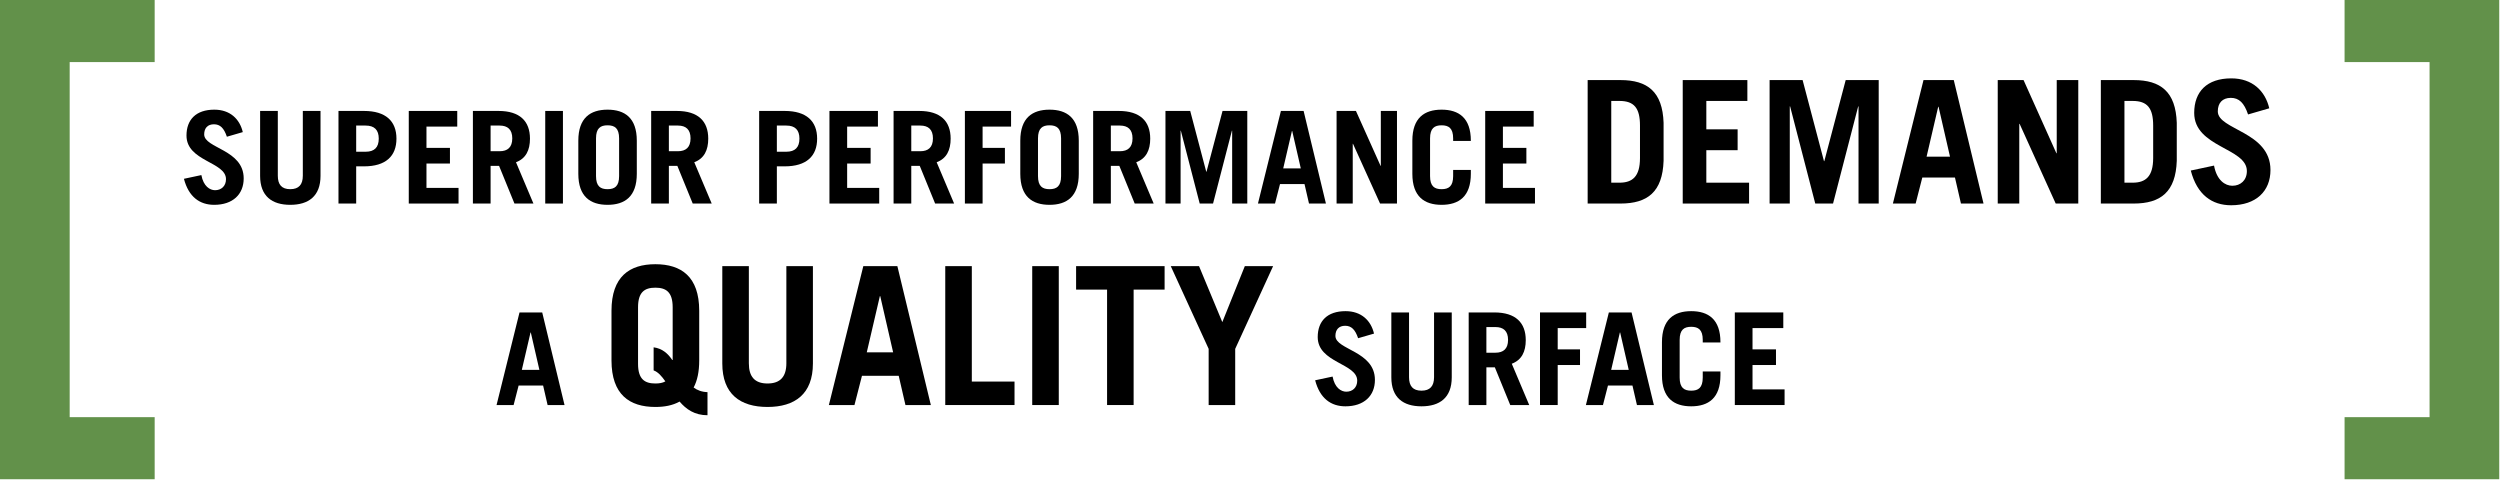 <?xml version="1.0" encoding="UTF-8" standalone="no"?>
<svg xmlns="http://www.w3.org/2000/svg" xmlns:xlink="http://www.w3.org/1999/xlink" xmlns:serif="http://www.serif.com/" width="100%" height="100%" viewBox="0 0 1221 235" version="1.1" xml:space="preserve" style="fill-rule:evenodd;clip-rule:evenodd;stroke-linejoin:round;stroke-miterlimit:2;">
    <g transform="matrix(1,0,0,1,-2221.84,-3401.88)">
        <g transform="matrix(1.305,0,0,1.305,-2352.41,562.732)">
            <g transform="matrix(48,0,0,48,3572.47,2251.77)">
                <path d="M0.491,-0.557C0.467,-0.659 0.392,-0.732 0.269,-0.732C0.126,-0.732 0.052,-0.654 0.052,-0.53C0.052,-0.328 0.36,-0.326 0.36,-0.19C0.36,-0.136 0.323,-0.104 0.275,-0.104C0.234,-0.104 0.184,-0.135 0.168,-0.222L0.032,-0.193C0.069,-0.051 0.156,0.01 0.268,0.01C0.413,0.01 0.498,-0.072 0.498,-0.196C0.498,-0.422 0.19,-0.43 0.19,-0.539C0.19,-0.588 0.217,-0.618 0.266,-0.618C0.314,-0.618 0.344,-0.589 0.367,-0.521L0.491,-0.557Z" style="fill-rule:nonzero;"></path>
            </g>
            <g transform="matrix(48,0,0,48,3599.16,2251.77)">
                <path d="M0.07,-0.722L0.07,-0.216C0.07,-0.057 0.163,0.01 0.305,0.01C0.447,0.01 0.541,-0.057 0.541,-0.216L0.541,-0.722L0.403,-0.722L0.403,-0.217C0.403,-0.148 0.372,-0.112 0.305,-0.112C0.238,-0.112 0.208,-0.148 0.208,-0.217L0.208,-0.722L0.07,-0.722Z" style="fill-rule:nonzero;"></path>
            </g>
            <g transform="matrix(48,0,0,48,3628.49,2251.77)">
                <path d="M0.208,-0L0.208,-0.29L0.269,-0.29C0.439,-0.29 0.522,-0.37 0.522,-0.506C0.522,-0.642 0.439,-0.722 0.269,-0.722L0.07,-0.722L0.07,-0L0.208,-0ZM0.208,-0.608L0.282,-0.608C0.35,-0.608 0.384,-0.574 0.384,-0.506C0.384,-0.438 0.35,-0.404 0.282,-0.404L0.208,-0.404L0.208,-0.608Z" style="fill-rule:nonzero;"></path>
            </g>
            <g transform="matrix(48,0,0,48,3655.18,2251.77)">
                <path d="M0.45,-0L0.45,-0.122L0.2,-0.122L0.2,-0.312L0.383,-0.312L0.383,-0.434L0.2,-0.434L0.2,-0.6L0.44,-0.6L0.44,-0.722L0.062,-0.722L0.062,-0L0.45,-0Z" style="fill-rule:nonzero;"></path>
            </g>
            <g transform="matrix(48,0,0,48,3679.18,2251.77)">
                <path d="M0.534,-0L0.398,-0.322C0.475,-0.351 0.507,-0.416 0.507,-0.506C0.507,-0.642 0.428,-0.722 0.262,-0.722L0.062,-0.722L0.062,-0L0.2,-0L0.2,-0.294L0.266,-0.294L0.386,-0L0.534,-0ZM0.2,-0.608L0.271,-0.608C0.332,-0.608 0.369,-0.578 0.369,-0.508C0.369,-0.438 0.332,-0.408 0.271,-0.408L0.2,-0.408L0.2,-0.608Z" style="fill-rule:nonzero;"></path>
            </g>
            <g transform="matrix(48,0,0,48,3705.87,2251.77)">
                <rect x="0.07" y="-0.722" width="0.138" height="0.722" style="fill-rule:nonzero;"></rect>
            </g>
            <g transform="matrix(48,0,0,48,3719.21,2251.77)">
                <path d="M0.05,-0.232C0.05,-0.054 0.144,0.01 0.278,0.01C0.412,0.01 0.506,-0.054 0.506,-0.232L0.506,-0.49C0.506,-0.668 0.412,-0.732 0.278,-0.732C0.144,-0.732 0.05,-0.668 0.05,-0.49L0.05,-0.232ZM0.188,-0.508C0.188,-0.588 0.223,-0.61 0.278,-0.61C0.333,-0.61 0.368,-0.588 0.368,-0.508L0.368,-0.214C0.368,-0.134 0.333,-0.112 0.278,-0.112C0.223,-0.112 0.188,-0.134 0.188,-0.214L0.188,-0.508Z" style="fill-rule:nonzero;"></path>
            </g>
            <g transform="matrix(48,0,0,48,3745.9,2251.77)">
                <path d="M0.534,-0L0.398,-0.322C0.475,-0.351 0.507,-0.416 0.507,-0.506C0.507,-0.642 0.428,-0.722 0.262,-0.722L0.062,-0.722L0.062,-0L0.2,-0L0.2,-0.294L0.266,-0.294L0.386,-0L0.534,-0ZM0.2,-0.608L0.271,-0.608C0.332,-0.608 0.369,-0.578 0.369,-0.508C0.369,-0.438 0.332,-0.408 0.271,-0.408L0.2,-0.408L0.2,-0.608Z" style="fill-rule:nonzero;"></path>
            </g>
            <g transform="matrix(48,0,0,48,3785.93,2251.77)">
                <path d="M0.208,-0L0.208,-0.29L0.269,-0.29C0.439,-0.29 0.522,-0.37 0.522,-0.506C0.522,-0.642 0.439,-0.722 0.269,-0.722L0.07,-0.722L0.07,-0L0.208,-0ZM0.208,-0.608L0.282,-0.608C0.35,-0.608 0.384,-0.574 0.384,-0.506C0.384,-0.438 0.35,-0.404 0.282,-0.404L0.208,-0.404L0.208,-0.608Z" style="fill-rule:nonzero;"></path>
            </g>
            <g transform="matrix(48,0,0,48,3812.62,2251.77)">
                <path d="M0.45,-0L0.45,-0.122L0.2,-0.122L0.2,-0.312L0.383,-0.312L0.383,-0.434L0.2,-0.434L0.2,-0.6L0.44,-0.6L0.44,-0.722L0.062,-0.722L0.062,-0L0.45,-0Z" style="fill-rule:nonzero;"></path>
            </g>
            <g transform="matrix(48,0,0,48,3836.62,2251.77)">
                <path d="M0.534,-0L0.398,-0.322C0.475,-0.351 0.507,-0.416 0.507,-0.506C0.507,-0.642 0.428,-0.722 0.262,-0.722L0.062,-0.722L0.062,-0L0.2,-0L0.2,-0.294L0.266,-0.294L0.386,-0L0.534,-0ZM0.2,-0.608L0.271,-0.608C0.332,-0.608 0.369,-0.578 0.369,-0.508C0.369,-0.438 0.332,-0.408 0.271,-0.408L0.2,-0.408L0.2,-0.608Z" style="fill-rule:nonzero;"></path>
            </g>
            <g transform="matrix(48,0,0,48,3863.31,2251.77)">
                <path d="M0.2,-0L0.2,-0.312L0.374,-0.312L0.374,-0.434L0.2,-0.434L0.2,-0.6L0.422,-0.6L0.422,-0.722L0.062,-0.722L0.062,-0L0.2,-0Z" style="fill-rule:nonzero;"></path>
            </g>
            <g transform="matrix(48,0,0,48,3884.62,2251.77)">
                <path d="M0.05,-0.232C0.05,-0.054 0.144,0.01 0.278,0.01C0.412,0.01 0.506,-0.054 0.506,-0.232L0.506,-0.49C0.506,-0.668 0.412,-0.732 0.278,-0.732C0.144,-0.732 0.05,-0.668 0.05,-0.49L0.05,-0.232ZM0.188,-0.508C0.188,-0.588 0.223,-0.61 0.278,-0.61C0.333,-0.61 0.368,-0.588 0.368,-0.508L0.368,-0.214C0.368,-0.134 0.333,-0.112 0.278,-0.112C0.223,-0.112 0.188,-0.134 0.188,-0.214L0.188,-0.508Z" style="fill-rule:nonzero;"></path>
            </g>
            <g transform="matrix(48,0,0,48,3911.31,2251.77)">
                <path d="M0.534,-0L0.398,-0.322C0.475,-0.351 0.507,-0.416 0.507,-0.506C0.507,-0.642 0.428,-0.722 0.262,-0.722L0.062,-0.722L0.062,-0L0.2,-0L0.2,-0.294L0.266,-0.294L0.386,-0L0.534,-0ZM0.2,-0.608L0.271,-0.608C0.332,-0.608 0.369,-0.578 0.369,-0.508C0.369,-0.438 0.332,-0.408 0.271,-0.408L0.2,-0.408L0.2,-0.608Z" style="fill-rule:nonzero;"></path>
            </g>
            <g transform="matrix(48,0,0,48,3937.99,2251.77)">
                <path d="M0.188,-0L0.188,-0.568L0.19,-0.568L0.337,-0L0.441,-0L0.588,-0.568L0.59,-0.568L0.59,-0L0.708,-0L0.708,-0.722L0.515,-0.722L0.39,-0.248L0.388,-0.248L0.263,-0.722L0.07,-0.722L0.07,-0L0.188,-0Z" style="fill-rule:nonzero;"></path>
            </g>
            <g transform="matrix(48,0,0,48,3975.34,2251.77)">
                <path d="M0.278,-0.566L0.28,-0.566L0.347,-0.274L0.21,-0.274L0.278,-0.566ZM0.146,-0L0.185,-0.152L0.376,-0.152L0.411,-0L0.543,-0L0.369,-0.722L0.192,-0.722L0.013,-0L0.146,-0Z" style="fill-rule:nonzero;"></path>
            </g>
            <g transform="matrix(48,0,0,48,4002.03,2251.77)">
                <path d="M0.196,-0L0.196,-0.466L0.198,-0.466L0.409,-0L0.541,-0L0.541,-0.722L0.415,-0.722L0.415,-0.294L0.413,-0.294L0.221,-0.722L0.07,-0.722L0.07,-0L0.196,-0Z" style="fill-rule:nonzero;"></path>
            </g>
            <g transform="matrix(48,0,0,48,4031.35,2251.77)">
                <path d="M0.188,-0.508C0.188,-0.588 0.223,-0.61 0.278,-0.61C0.333,-0.61 0.368,-0.588 0.368,-0.508L0.368,-0.488L0.506,-0.488L0.506,-0.49C0.506,-0.668 0.412,-0.732 0.278,-0.732C0.144,-0.732 0.05,-0.668 0.05,-0.49L0.05,-0.232C0.05,-0.054 0.144,0.01 0.278,0.01C0.412,0.01 0.506,-0.054 0.506,-0.232L0.506,-0.262L0.368,-0.262L0.368,-0.214C0.368,-0.134 0.333,-0.112 0.278,-0.112C0.223,-0.112 0.188,-0.134 0.188,-0.214L0.188,-0.508Z" style="fill-rule:nonzero;"></path>
            </g>
            <g transform="matrix(48,0,0,48,4058.04,2251.77)">
                <path d="M0.45,-0L0.45,-0.122L0.2,-0.122L0.2,-0.312L0.383,-0.312L0.383,-0.434L0.2,-0.434L0.2,-0.6L0.44,-0.6L0.44,-0.722L0.062,-0.722L0.062,-0L0.45,-0Z" style="fill-rule:nonzero;"></path>
            </g>
            <g transform="matrix(64,0,0,64,4095.39,2251.77)">
                <path d="M0.062,-0L0.254,-0C0.412,-0 0.5,-0.068 0.506,-0.25L0.506,-0.472C0.5,-0.654 0.412,-0.722 0.254,-0.722L0.062,-0.722L0.062,-0ZM0.2,-0.6L0.248,-0.6C0.334,-0.6 0.368,-0.558 0.368,-0.456L0.368,-0.266C0.368,-0.158 0.324,-0.122 0.248,-0.122L0.2,-0.122L0.2,-0.6Z" style="fill-rule:nonzero;"></path>
            </g>
            <g transform="matrix(64,0,0,64,4130.97,2251.77)">
                <path d="M0.45,-0L0.45,-0.122L0.2,-0.122L0.2,-0.312L0.383,-0.312L0.383,-0.434L0.2,-0.434L0.2,-0.6L0.44,-0.6L0.44,-0.722L0.062,-0.722L0.062,-0L0.45,-0Z" style="fill-rule:nonzero;"></path>
            </g>
            <g transform="matrix(64,0,0,64,4162.97,2251.77)">
                <path d="M0.188,-0L0.188,-0.568L0.19,-0.568L0.337,-0L0.441,-0L0.588,-0.568L0.59,-0.568L0.59,-0L0.708,-0L0.708,-0.722L0.515,-0.722L0.39,-0.248L0.388,-0.248L0.263,-0.722L0.07,-0.722L0.07,-0L0.188,-0Z" style="fill-rule:nonzero;"></path>
            </g>
            <g transform="matrix(64,0,0,64,4212.76,2251.77)">
                <path d="M0.278,-0.566L0.28,-0.566L0.347,-0.274L0.21,-0.274L0.278,-0.566ZM0.146,-0L0.185,-0.152L0.376,-0.152L0.411,-0L0.543,-0L0.369,-0.722L0.192,-0.722L0.013,-0L0.146,-0Z" style="fill-rule:nonzero;"></path>
            </g>
            <g transform="matrix(64,0,0,64,4248.35,2251.77)">
                <path d="M0.196,-0L0.196,-0.466L0.198,-0.466L0.409,-0L0.541,-0L0.541,-0.722L0.415,-0.722L0.415,-0.294L0.413,-0.294L0.221,-0.722L0.07,-0.722L0.07,-0L0.196,-0Z" style="fill-rule:nonzero;"></path>
            </g>
            <g transform="matrix(64,0,0,64,4287.45,2251.77)">
                <path d="M0.062,-0L0.254,-0C0.412,-0 0.5,-0.068 0.506,-0.25L0.506,-0.472C0.5,-0.654 0.412,-0.722 0.254,-0.722L0.062,-0.722L0.062,-0ZM0.2,-0.6L0.248,-0.6C0.334,-0.6 0.368,-0.558 0.368,-0.456L0.368,-0.266C0.368,-0.158 0.324,-0.122 0.248,-0.122L0.2,-0.122L0.2,-0.6Z" style="fill-rule:nonzero;"></path>
            </g>
            <g transform="matrix(64,0,0,64,4323.03,2251.77)">
                <path d="M0.491,-0.557C0.467,-0.659 0.392,-0.732 0.269,-0.732C0.126,-0.732 0.052,-0.654 0.052,-0.53C0.052,-0.328 0.36,-0.326 0.36,-0.19C0.36,-0.136 0.323,-0.104 0.275,-0.104C0.234,-0.104 0.184,-0.135 0.168,-0.222L0.032,-0.193C0.069,-0.051 0.156,0.01 0.268,0.01C0.413,0.01 0.498,-0.072 0.498,-0.196C0.498,-0.422 0.19,-0.43 0.19,-0.539C0.19,-0.588 0.217,-0.618 0.266,-0.618C0.314,-0.618 0.344,-0.589 0.367,-0.521L0.491,-0.557Z" style="fill-rule:nonzero;"></path>
            </g>
        </g>
        <g transform="matrix(1.305,0,0,1.305,-2198.53,661.14)">
            <g transform="matrix(48,0,0,48,3572.47,2251.77)">
                <path d="M0.278,-0.566L0.28,-0.566L0.347,-0.274L0.21,-0.274L0.278,-0.566ZM0.146,-0L0.185,-0.152L0.376,-0.152L0.411,-0L0.543,-0L0.369,-0.722L0.192,-0.722L0.013,-0L0.146,-0Z" style="fill-rule:nonzero;"></path>
            </g>
            <g transform="matrix(72,0,0,72,3612.51,2251.77)">
                <path d="M0.549,-0.067C0.519,-0.068 0.496,-0.077 0.477,-0.091C0.496,-0.127 0.506,-0.173 0.506,-0.232L0.506,-0.49C0.506,-0.668 0.412,-0.732 0.278,-0.732C0.144,-0.732 0.05,-0.668 0.05,-0.49L0.05,-0.232C0.05,-0.054 0.144,0.01 0.278,0.01C0.326,0.01 0.368,0.002 0.404,-0.018C0.438,0.022 0.482,0.053 0.549,0.053L0.549,-0.067ZM0.269,-0.18C0.292,-0.172 0.311,-0.15 0.33,-0.123C0.316,-0.115 0.299,-0.112 0.278,-0.112C0.223,-0.112 0.188,-0.134 0.188,-0.214L0.188,-0.508C0.188,-0.588 0.223,-0.61 0.278,-0.61C0.333,-0.61 0.368,-0.588 0.368,-0.508L0.368,-0.234L0.366,-0.234C0.343,-0.268 0.314,-0.294 0.269,-0.3L0.269,-0.18Z" style="fill-rule:nonzero;"></path>
            </g>
            <g transform="matrix(72,0,0,72,3652.54,2251.77)">
                <path d="M0.07,-0.722L0.07,-0.216C0.07,-0.057 0.163,0.01 0.305,0.01C0.447,0.01 0.541,-0.057 0.541,-0.216L0.541,-0.722L0.403,-0.722L0.403,-0.217C0.403,-0.148 0.372,-0.112 0.305,-0.112C0.238,-0.112 0.208,-0.148 0.208,-0.217L0.208,-0.722L0.07,-0.722Z" style="fill-rule:nonzero;"></path>
            </g>
            <g transform="matrix(72,0,0,72,3696.53,2251.77)">
                <path d="M0.278,-0.566L0.28,-0.566L0.347,-0.274L0.21,-0.274L0.278,-0.566ZM0.146,-0L0.185,-0.152L0.376,-0.152L0.411,-0L0.543,-0L0.369,-0.722L0.192,-0.722L0.013,-0L0.146,-0Z" style="fill-rule:nonzero;"></path>
            </g>
            <g transform="matrix(72,0,0,72,3736.56,2251.77)">
                <path d="M0.422,-0L0.422,-0.122L0.2,-0.122L0.2,-0.722L0.062,-0.722L0.062,-0L0.422,-0Z" style="fill-rule:nonzero;"></path>
            </g>
            <g transform="matrix(72,0,0,72,3768.53,2251.77)">
                <rect x="0.07" y="-0.722" width="0.138" height="0.722" style="fill-rule:nonzero;"></rect>
            </g>
            <g transform="matrix(72,0,0,72,3788.55,2251.77)">
                <path d="M0.02,-0.722L0.02,-0.6L0.181,-0.6L0.181,-0L0.319,-0L0.319,-0.6L0.48,-0.6L0.48,-0.722L0.02,-0.722Z" style="fill-rule:nonzero;"></path>
            </g>
            <g transform="matrix(72,0,0,72,3824.55,2251.77)">
                <path d="M0.159,-0.722L0.012,-0.722L0.209,-0.292L0.209,-0L0.347,-0L0.347,-0.292L0.544,-0.722L0.397,-0.722L0.28,-0.431L0.159,-0.722Z" style="fill-rule:nonzero;"></path>
            </g>
            <g transform="matrix(48,0,0,48,3877.92,2251.77)">
                <path d="M0.491,-0.557C0.467,-0.659 0.392,-0.732 0.269,-0.732C0.126,-0.732 0.052,-0.654 0.052,-0.53C0.052,-0.328 0.36,-0.326 0.36,-0.19C0.36,-0.136 0.323,-0.104 0.275,-0.104C0.234,-0.104 0.184,-0.135 0.168,-0.222L0.032,-0.193C0.069,-0.051 0.156,0.01 0.268,0.01C0.413,0.01 0.498,-0.072 0.498,-0.196C0.498,-0.422 0.19,-0.43 0.19,-0.539C0.19,-0.588 0.217,-0.618 0.266,-0.618C0.314,-0.618 0.344,-0.589 0.367,-0.521L0.491,-0.557Z" style="fill-rule:nonzero;"></path>
            </g>
            <g transform="matrix(48,0,0,48,3904.61,2251.77)">
                <path d="M0.07,-0.722L0.07,-0.216C0.07,-0.057 0.163,0.01 0.305,0.01C0.447,0.01 0.541,-0.057 0.541,-0.216L0.541,-0.722L0.403,-0.722L0.403,-0.217C0.403,-0.148 0.372,-0.112 0.305,-0.112C0.238,-0.112 0.208,-0.148 0.208,-0.217L0.208,-0.722L0.07,-0.722Z" style="fill-rule:nonzero;"></path>
            </g>
            <g transform="matrix(48,0,0,48,3933.94,2251.77)">
                <path d="M0.534,-0L0.398,-0.322C0.475,-0.351 0.507,-0.416 0.507,-0.506C0.507,-0.642 0.428,-0.722 0.262,-0.722L0.062,-0.722L0.062,-0L0.2,-0L0.2,-0.294L0.266,-0.294L0.386,-0L0.534,-0ZM0.2,-0.608L0.271,-0.608C0.332,-0.608 0.369,-0.578 0.369,-0.508C0.369,-0.438 0.332,-0.408 0.271,-0.408L0.2,-0.408L0.2,-0.608Z" style="fill-rule:nonzero;"></path>
            </g>
            <g transform="matrix(48,0,0,48,3960.63,2251.77)">
                <path d="M0.2,-0L0.2,-0.312L0.374,-0.312L0.374,-0.434L0.2,-0.434L0.2,-0.6L0.422,-0.6L0.422,-0.722L0.062,-0.722L0.062,-0L0.2,-0Z" style="fill-rule:nonzero;"></path>
            </g>
            <g transform="matrix(48,0,0,48,3980.16,2251.77)">
                <path d="M0.278,-0.566L0.28,-0.566L0.347,-0.274L0.21,-0.274L0.278,-0.566ZM0.146,-0L0.185,-0.152L0.376,-0.152L0.411,-0L0.543,-0L0.369,-0.722L0.192,-0.722L0.013,-0L0.146,-0Z" style="fill-rule:nonzero;"></path>
            </g>
            <g transform="matrix(48,0,0,48,4006.85,2251.77)">
                <path d="M0.188,-0.508C0.188,-0.588 0.223,-0.61 0.278,-0.61C0.333,-0.61 0.368,-0.588 0.368,-0.508L0.368,-0.488L0.506,-0.488L0.506,-0.49C0.506,-0.668 0.412,-0.732 0.278,-0.732C0.144,-0.732 0.05,-0.668 0.05,-0.49L0.05,-0.232C0.05,-0.054 0.144,0.01 0.278,0.01C0.412,0.01 0.506,-0.054 0.506,-0.232L0.506,-0.262L0.368,-0.262L0.368,-0.214C0.368,-0.134 0.333,-0.112 0.278,-0.112C0.223,-0.112 0.188,-0.134 0.188,-0.214L0.188,-0.508Z" style="fill-rule:nonzero;"></path>
            </g>
            <g transform="matrix(48,0,0,48,4033.54,2251.77)">
                <path d="M0.45,-0L0.45,-0.122L0.2,-0.122L0.2,-0.312L0.383,-0.312L0.383,-0.434L0.2,-0.434L0.2,-0.6L0.44,-0.6L0.44,-0.722L0.062,-0.722L0.062,-0L0.45,-0Z" style="fill-rule:nonzero;"></path>
            </g>
        </g>
        <g transform="matrix(1,0,0,1,-1337.23,1241.91)">
            <path d="M3634.61,2190.29L3593.1,2190.29L3593.1,2363.71L3634.61,2363.71L3634.61,2394.03L3559.07,2394.03L3559.07,2159.97L3634.61,2159.97L3634.61,2190.29Z" style="fill:rgb(98,145,74);"></path>
        </g>
        <g transform="matrix(-1,0,0,1,7001.54,1241.91)">
            <path d="M3634.61,2190.29L3593.1,2190.29L3593.1,2363.71L3634.61,2363.71L3634.61,2394.03L3559.07,2394.03L3559.07,2159.97L3634.61,2159.97L3634.61,2190.29Z" style="fill:rgb(98,145,74);"></path>
        </g>
    </g>
</svg>
